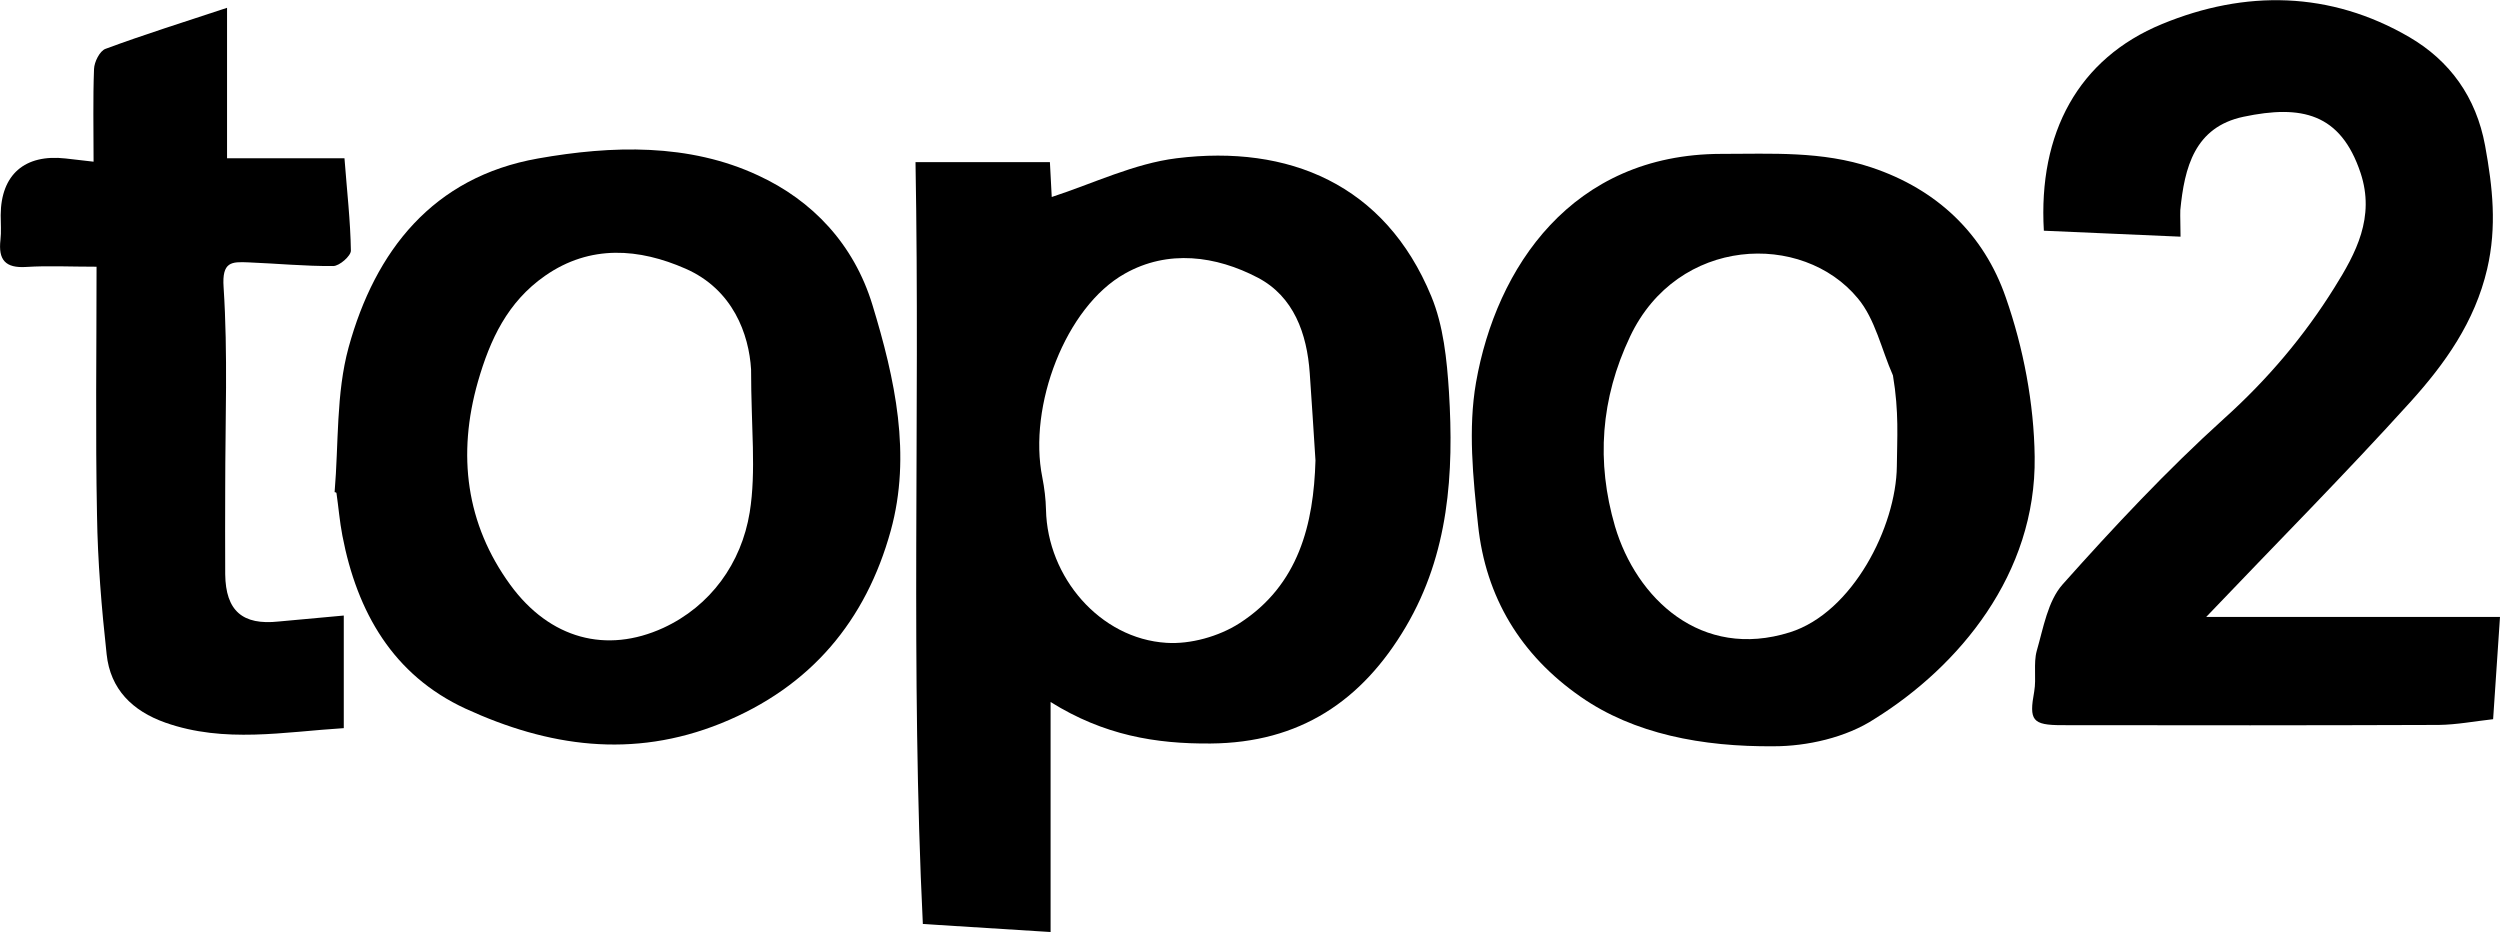 <?xml version="1.0" encoding="UTF-8"?>
<!-- Generator: Adobe Illustrator 28.2.0, SVG Export Plug-In . SVG Version: 6.00 Build 0)  -->
<svg xmlns="http://www.w3.org/2000/svg" xmlns:xlink="http://www.w3.org/1999/xlink" version="1.1" id="Layer_1" x="0px" y="0px" viewBox="0 0 109.01 40.65" style="enable-background:new 0 0 109.01 40.65;" xml:space="preserve">
<path d="M39.92,7.07c1.99,0,3.89,0,5.86,0c0.03,0.57,0.06,1.19,0.08,1.52C47.67,8,49.45,7.13,51.31,6.9  c4.86-0.6,9.08,1.12,11.1,6.02c0.53,1.28,0.68,2.76,0.77,4.16c0.22,3.56,0,7.06-1.88,10.25c-1.91,3.24-4.63,5.06-8.51,5.09  c-2.4,0.02-4.66-0.36-6.98-1.81c0,3.37,0,6.58,0,10.03c-1.96-0.12-3.64-0.23-5.57-0.35C39.7,29.28,40.12,18.28,39.92,7.07z   M57.36,20.08c-0.09-1.35-0.16-2.58-0.25-3.81c-0.12-1.73-0.7-3.34-2.26-4.16c-1.83-0.96-3.92-1.24-5.8-0.18  c-2.59,1.45-4.23,5.78-3.6,8.89c0.09,0.46,0.15,0.94,0.16,1.41c0.06,2.93,2.35,5.62,5.25,5.8c1.05,0.07,2.29-0.28,3.18-0.85  C56.64,25.51,57.28,22.84,57.36,20.08z"></path>
<path d="M14.59,21.46c0.18-2.11,0.06-4.3,0.61-6.31c1.16-4.22,3.68-7.43,8.26-8.24c3.22-0.57,6.58-0.67,9.6,0.74  c2.36,1.09,4.17,2.99,4.98,5.64c0.99,3.24,1.71,6.55,0.8,9.85c-1.08,3.91-3.47,6.81-7.4,8.4c-3.87,1.56-7.55,1.01-11.14-0.64  c-3.16-1.46-4.73-4.21-5.37-7.54c-0.12-0.62-0.17-1.25-0.26-1.87C14.65,21.47,14.62,21.46,14.59,21.46z M32.75,16.11  c-0.09-1.52-0.78-3.49-2.87-4.4c-1.99-0.87-4.13-1.07-6.12,0.32c-1.63,1.14-2.39,2.77-2.92,4.61c-0.91,3.19-0.52,6.21,1.41,8.86  c1.73,2.37,4.2,3.01,6.67,1.88c2.06-0.95,3.41-2.82,3.77-5.04C32.98,20.54,32.75,18.64,32.75,16.11z"></path>
<path d="M77.36,32.54c-3.14,0.03-6.12-0.54-8.44-2.16c-2.62-1.82-4.14-4.35-4.47-7.48c-0.22-2.06-0.44-4.21-0.09-6.22  c0.88-5.02,4.18-9.96,10.69-9.97c2.21,0,4.4-0.13,6.55,0.59c2.88,0.96,4.91,2.92,5.86,5.67c0.77,2.2,1.23,4.62,1.26,6.95  c0.07,5.12-3.31,9.14-6.97,11.42C80.49,32.17,78.77,32.54,77.36,32.54z M82.54,16.37L82.54,16.37c-0.5-1.13-0.77-2.45-1.53-3.36  c-2.42-2.93-7.86-2.71-9.93,1.66c-1.29,2.72-1.48,5.47-0.66,8.28c0.93,3.14,3.75,5.84,7.63,4.62c2.73-0.86,4.63-4.6,4.66-7.24  C82.72,19.1,82.81,17.98,82.54,16.37z"></path>
<path d="M95.08,10.32c-2.11-0.09-4.04-0.18-5.96-0.26c-0.25-4.27,1.51-7.51,5.15-9.01c3.63-1.5,7.34-1.44,10.79,0.57  c1.76,1.03,2.91,2.61,3.3,4.73c0.33,1.81,0.52,3.53,0.09,5.38c-0.54,2.31-1.84,4.13-3.35,5.8c-2.85,3.15-5.84,6.16-8.9,9.37  c4.24,0,8.42,0,12.81,0c-0.1,1.51-0.2,2.94-0.3,4.46c-0.81,0.09-1.59,0.24-2.37,0.25c-5.48,0.02-10.95,0.02-16.43,0.01  c-1.3,0-1.44-0.21-1.21-1.47c0.1-0.58-0.04-1.22,0.11-1.77c0.29-1,0.48-2.17,1.13-2.9c2.24-2.51,4.55-4.98,7.04-7.23  c1.89-1.7,3.49-3.59,4.81-5.71c0.94-1.5,1.78-3.07,1.14-5c-0.87-2.61-2.58-2.98-5.1-2.45c-2.14,0.45-2.58,2.22-2.76,4.07  C95.06,9.47,95.08,9.78,95.08,10.32z"></path>
<path d="M14.99,26.84c0,1.65,0,3.25,0,4.91c-2.59,0.16-5.2,0.67-7.78-0.24C5.77,31,4.81,30.05,4.65,28.53  c-0.22-2.01-0.39-4.04-0.42-6.07c-0.07-3.57-0.02-7.13-0.02-10.83c-1.16,0-2.12-0.05-3.06,0.01c-0.92,0.06-1.23-0.31-1.13-1.18  c0.04-0.35,0.01-0.72,0.01-1.08c0.01-1.77,1.05-2.67,2.83-2.47c0.45,0.05,0.9,0.1,1.22,0.14c0-1.44-0.03-2.74,0.02-4.04  c0.01-0.31,0.25-0.79,0.5-0.88c1.7-0.63,3.43-1.17,5.3-1.79c0,2.21,0,4.31,0,6.56c1.74,0,3.44,0,5.12,0  c0.11,1.44,0.26,2.73,0.28,4.03c0,0.23-0.5,0.67-0.77,0.67c-1.23,0.01-2.46-0.11-3.7-0.16c-0.73-0.03-1.16-0.04-1.08,1.09  c0.19,2.9,0.07,5.83,0.07,8.74c0,1.26-0.01,2.51,0,3.77c0.02,1.6,0.76,2.23,2.33,2.06C13.02,27.02,13.89,26.94,14.99,26.84z"></path>
</svg>
